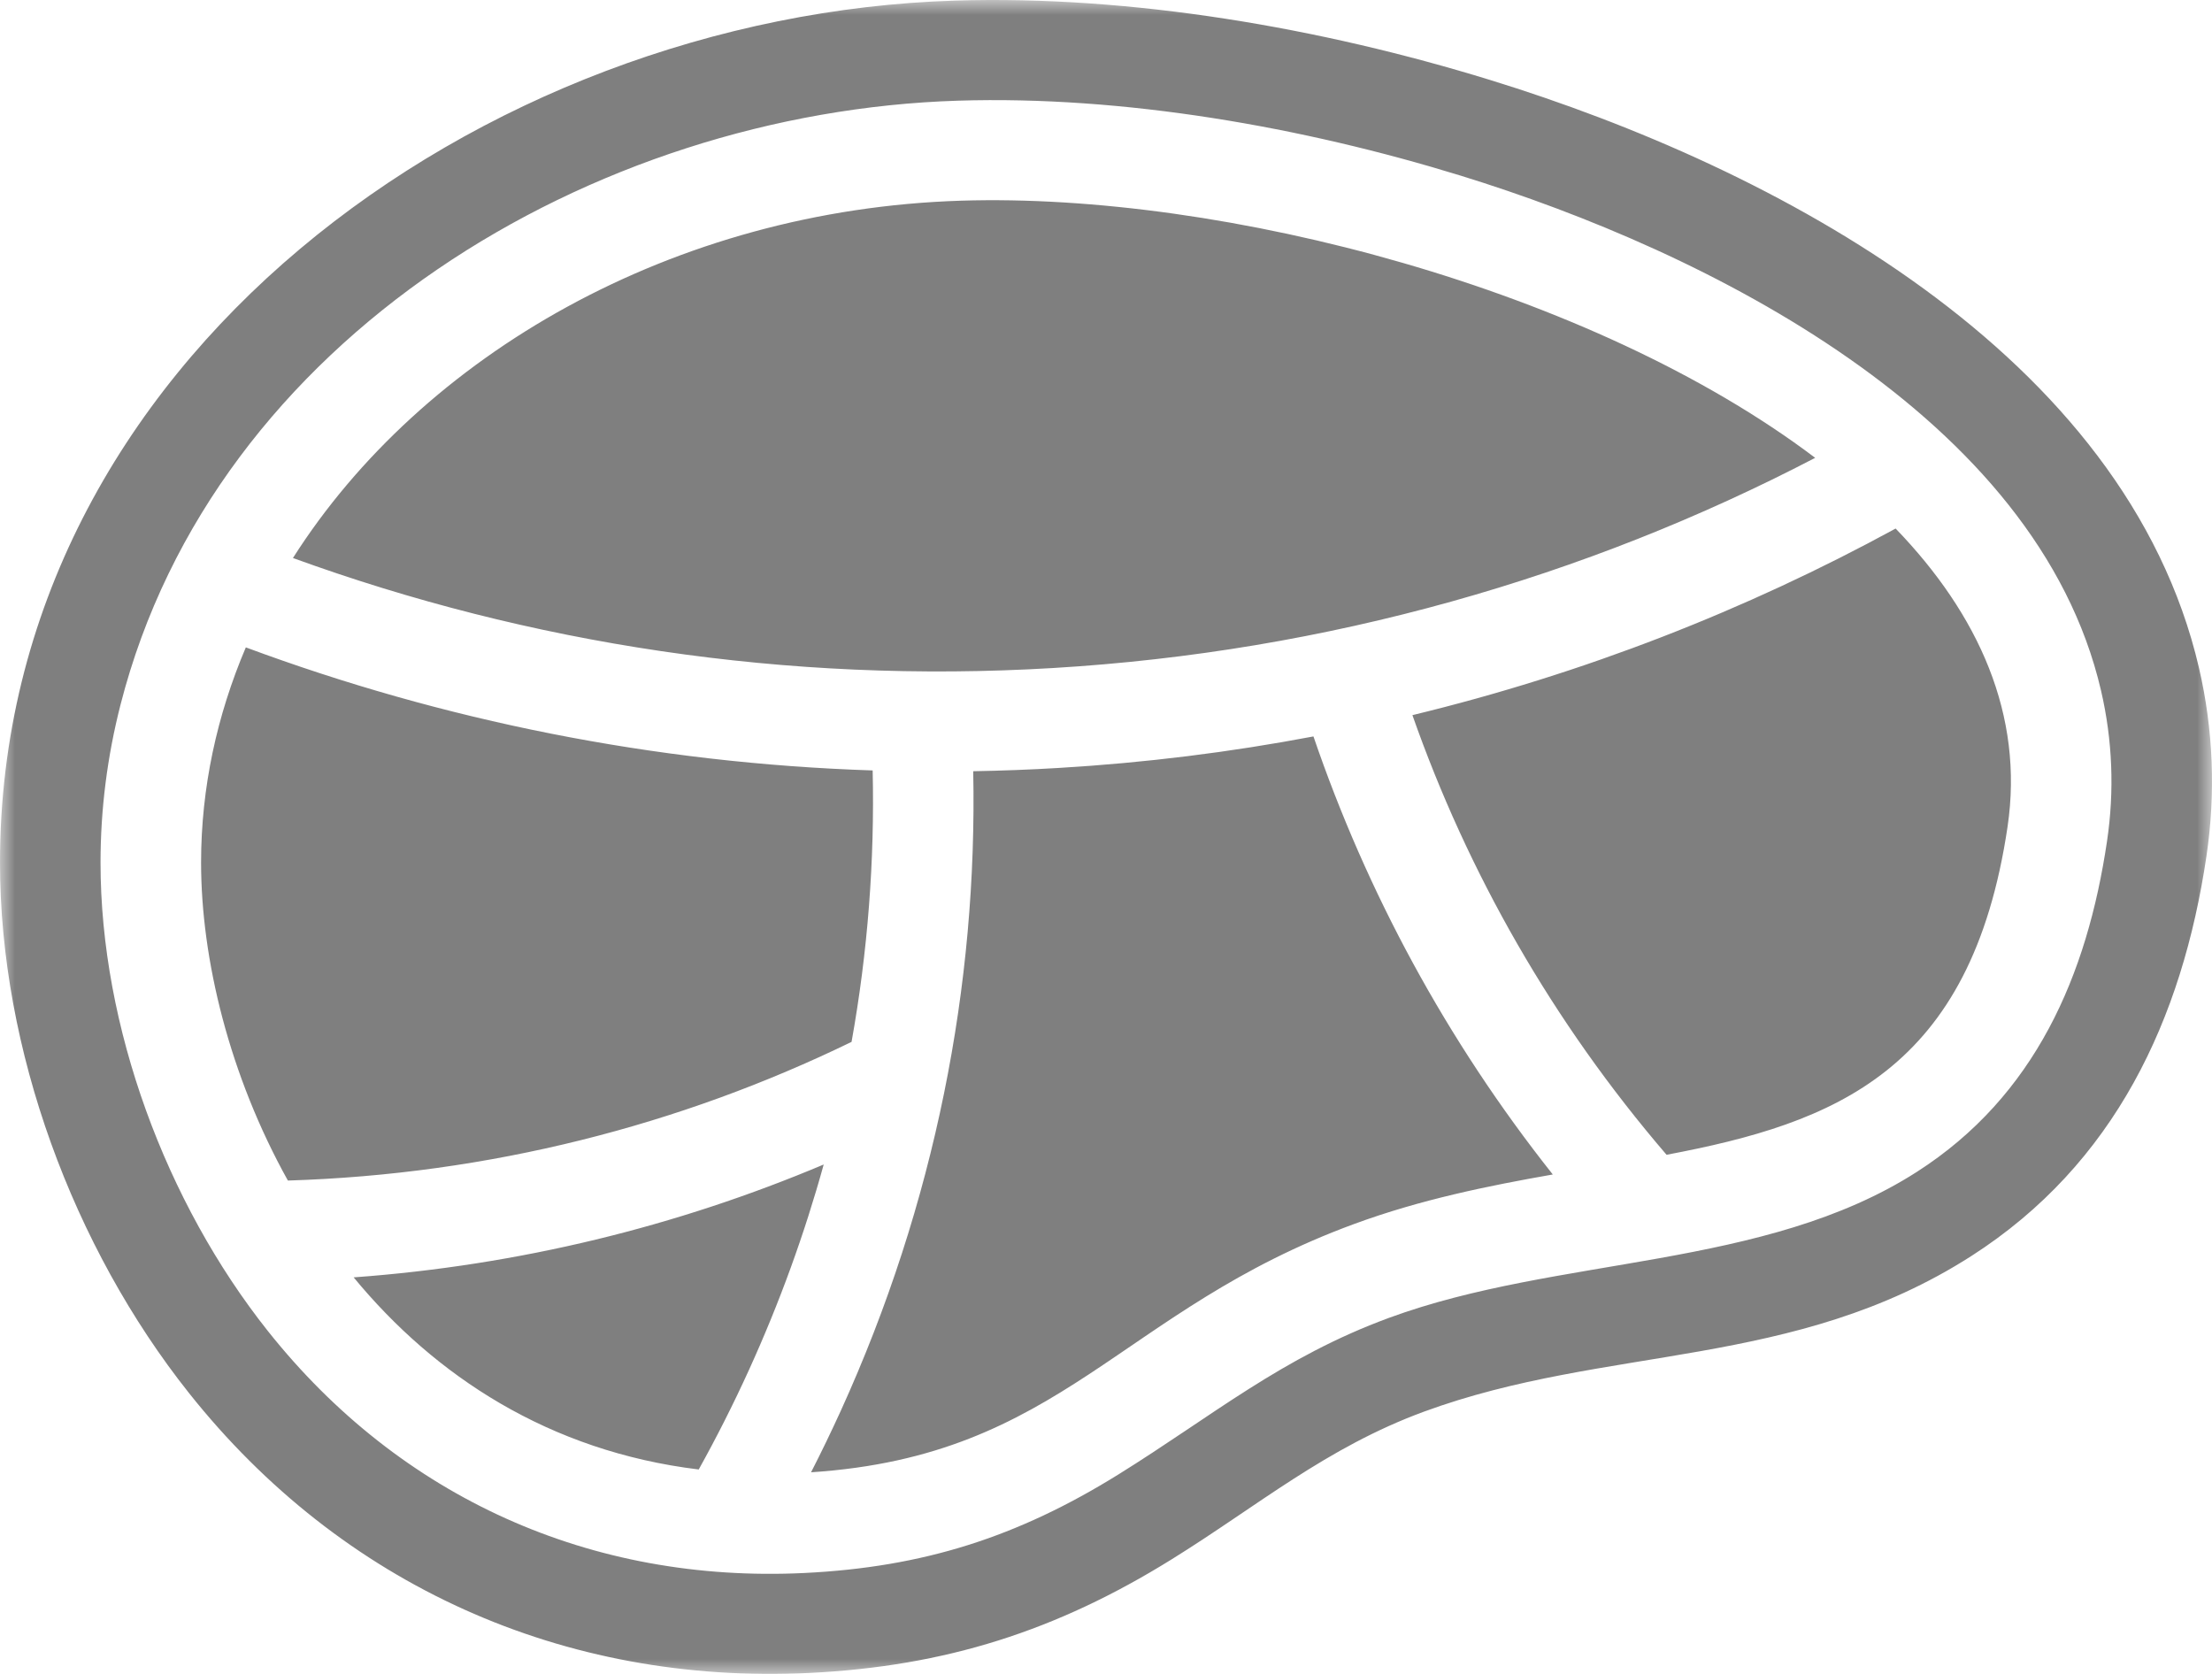 <?xml version="1.0" encoding="UTF-8"?>
<svg width="74px" height="56px" viewBox="0 0 74 56" version="1.1" xmlns="http://www.w3.org/2000/svg" xmlns:xlink="http://www.w3.org/1999/xlink">
    <!-- Generator: Sketch 59.1 (86144) - https://sketch.com -->
    <title>Group 3</title>
    <desc>Created with Sketch.</desc>
    <defs>
        <polygon id="path-1" points="0 0 74 0 74 56 0 56"></polygon>
    </defs>
    <g id="ROŠTILJ-KALKULATOR-Naslovna" stroke="none" stroke-width="1" fill="none" fill-rule="evenodd">
        <g id="Desktop-HD-Copy-13" transform="translate(-773, -2102)">
            <g id="Group-3" transform="translate(773, 2102)">
                <mask id="mask-2" fill="white">
                    <use xlink:href="#path-1"></use>
                </mask>
                <g id="Clip-2"></g>
                <path d="M70.488,28.143 C69.821,32.639 68.083,36.668 64.129,39.203 C59.021,42.481 52.142,42.005 46.474,44.086 C42.874,45.409 40.566,47.369 37.409,49.331 C34.046,51.419 30.889,52.43 26.91,52.624 C19.771,52.972 13.393,50.105 8.962,44.53 C5.551,40.236 3.363,34.351 3.363,28.857 C3.363,27.078 3.589,25.307 4.03,23.583 C7.17,11.288 19.842,3.749 32.047,3.368 C37.586,3.195 43.578,4.248 48.858,5.874 C57.101,8.416 68.152,13.919 70.287,23.101 C70.673,24.761 70.738,26.458 70.488,28.143 M27.133,49.255 C35.558,48.703 37.441,43.833 45.31,40.945 C47.524,40.131 49.773,39.674 51.947,39.292 C48.38,34.793 45.715,29.83 43.94,24.637 C41.162,25.164 38.321,25.519 35.424,25.691 C34.466,25.749 33.511,25.784 32.558,25.801 C32.703,32.955 31.287,40.255 28.123,47.208 C27.806,47.901 27.477,48.584 27.133,49.255 M11.831,42.734 C14.545,46.028 18.37,48.554 23.375,49.161 C23.976,48.081 24.537,46.97 25.058,45.826 C26.085,43.569 26.916,41.273 27.556,38.958 C22.662,41.023 17.37,42.331 11.831,42.734 M8.224,21.658 C7.256,23.933 6.727,26.358 6.727,28.857 C6.727,32.091 7.675,35.981 9.631,39.495 C16.373,39.287 22.758,37.642 28.488,34.856 C29.032,31.829 29.262,28.788 29.194,25.775 C21.866,25.535 14.808,24.102 8.224,21.658 M60.725,15.317 C53.254,9.671 40.934,6.44 32.151,6.714 C22.534,7.014 14.118,11.877 9.8,18.668 C17.696,21.539 26.298,22.881 35.223,22.349 C44.427,21.801 53.053,19.315 60.725,15.317 M67.161,27.655 C67.714,23.92 66.194,20.561 63.416,17.682 C58.398,20.42 52.977,22.537 47.251,23.925 C49.098,29.18 51.927,34.176 55.753,38.633 C61.383,37.569 65.948,35.838 67.161,27.655 M73.816,28.632 C73.004,34.109 70.745,38.944 65.952,42.018 C60.014,45.827 53.767,44.977 47.638,47.226 C44.369,48.428 42.083,50.376 39.189,52.172 C35.34,54.561 31.626,55.746 27.075,55.968 C18.852,56.368 11.428,53.028 6.324,46.606 C2.443,41.722 0,35.106 0,28.857 C0,12.074 16.108,0.514 31.941,0.02 C37.855,-0.164 44.213,0.938 49.851,2.676 C59.383,5.614 71.116,11.817 73.565,22.346 C74.045,24.414 74.126,26.532 73.816,28.632" id="Fill-1" fill-opacity="0.5" fill="#000000" mask="url(#mask-2)"></path>
            </g>
        </g>
    </g>
</svg>